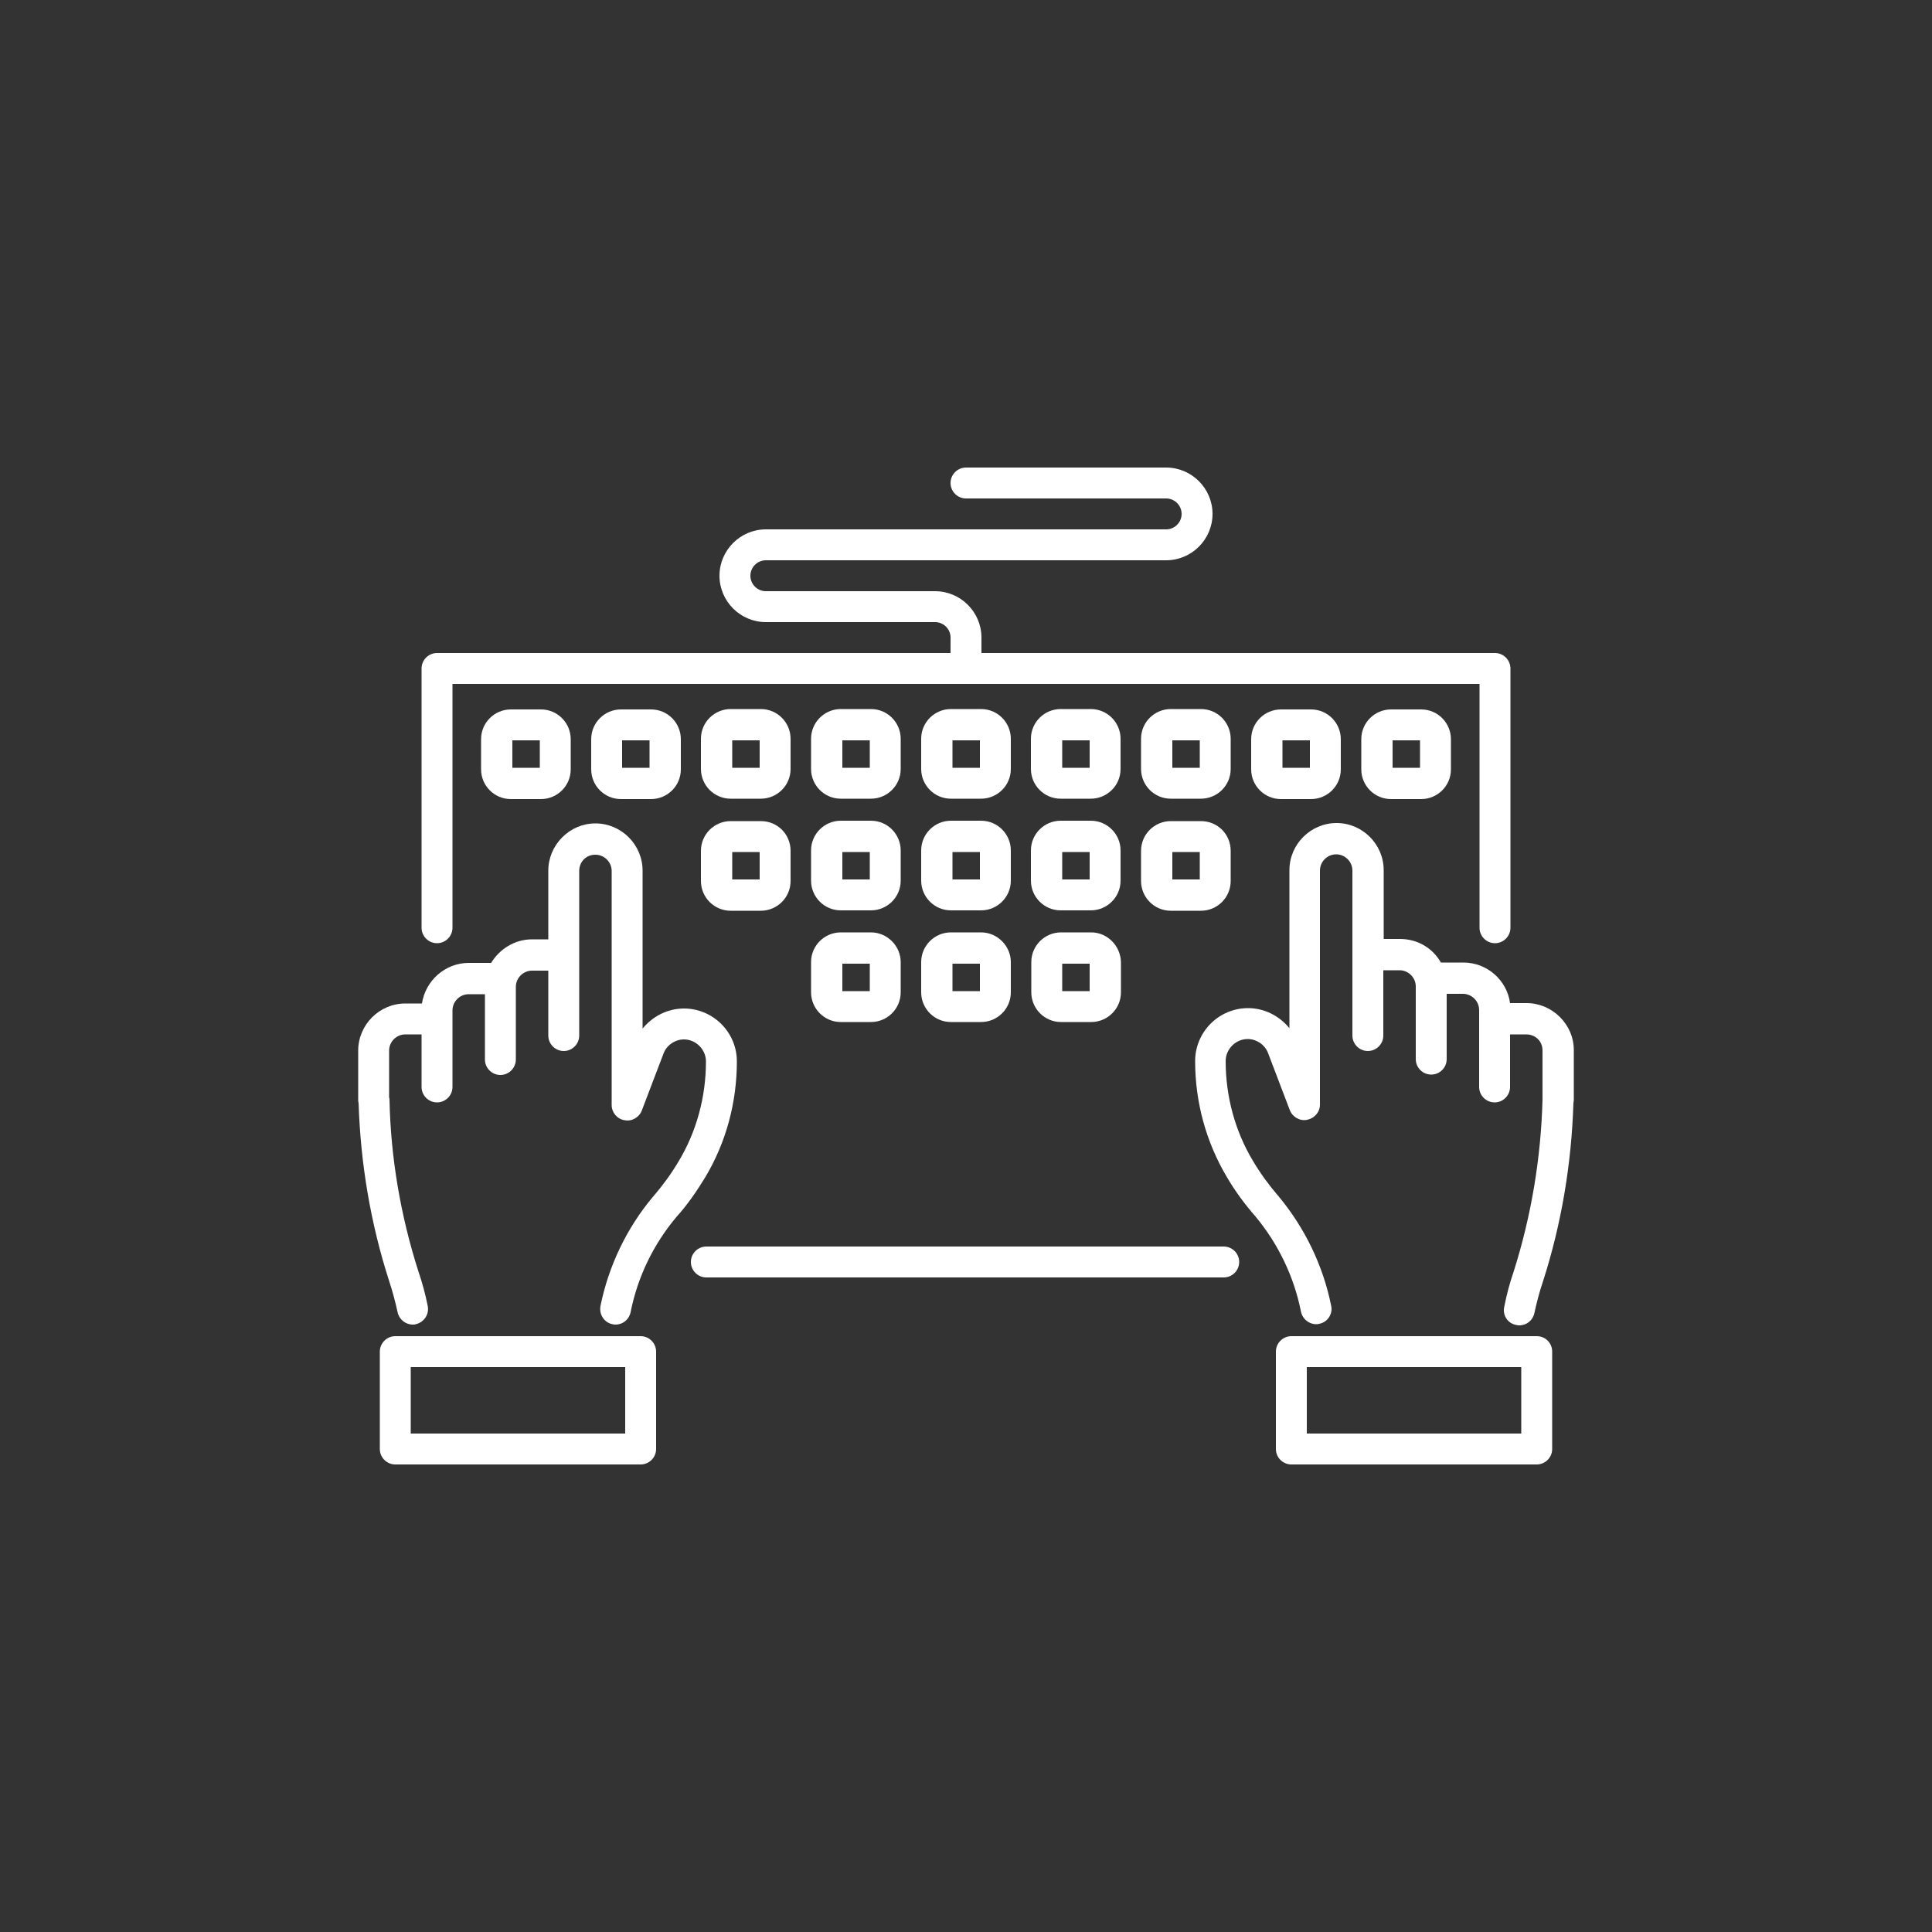 <?xml version="1.0" encoding="utf-8"?>
<!-- Generator: Adobe Illustrator 25.4.1, SVG Export Plug-In . SVG Version: 6.00 Build 0)  -->
<svg version="1.1" id="Layer_1" xmlns="http://www.w3.org/2000/svg" xmlns:xlink="http://www.w3.org/1999/xlink" x="0px" y="0px"
	 viewBox="0 0 500 500" style="enable-background:new 0 0 500 500;" xml:space="preserve">
<rect x="0" y="0" width="500" height="500" fill="#333333" stroke="none"/>
<style type="text/css">
	.st0{fill:#FFFFFF;}
</style>
<g>
	<path class="st0" d="M132.2,183.6c-4.2,0-7.7,3.4-7.7,7.7v7.8c0,4.2,3.4,7.7,7.7,7.7h7.8c4.2,0,7.7-3.4,7.7-7.7v-7.8
		c0-4.2-3.4-7.7-7.7-7.7H132.2z M139.7,198.7h-7.1v-7.1h7.1V198.7z"/>
	<path class="st0" d="M160.7,183.6c-4.2,0-7.7,3.4-7.7,7.7v7.8c0,4.2,3.4,7.7,7.7,7.7h7.8c4.2,0,7.7-3.4,7.7-7.7v-7.8
		c0-4.2-3.4-7.7-7.7-7.7H160.7z M168.1,198.7H161v-7.1h7.1V198.7z"/>
	<path class="st0" d="M204.6,191.2c0-4.2-3.4-7.7-7.7-7.7h-7.8c-4.2,0-7.7,3.4-7.7,7.7v7.8c0,4.2,3.4,7.7,7.7,7.7h7.8
		c4.2,0,7.7-3.4,7.7-7.7V191.2z M196.6,198.7h-7.1v-7.1h7.1V198.7z"/>
	<path class="st0" d="M233.1,191.2c0-4.2-3.4-7.7-7.7-7.7h-7.8c-4.2,0-7.7,3.4-7.7,7.7v7.8c0,4.2,3.4,7.7,7.7,7.7h7.8
		c4.2,0,7.7-3.4,7.7-7.7V191.2z M225.1,198.7H218v-7.1h7.1V198.7z"/>
	<path class="st0" d="M261.6,191.2c0-4.2-3.4-7.7-7.7-7.7h-7.8c-4.2,0-7.7,3.4-7.7,7.7v7.8c0,4.2,3.4,7.7,7.7,7.7h7.8
		c4.2,0,7.7-3.4,7.7-7.7V191.2z M253.6,198.7h-7.1v-7.1h7.1V198.7z"/>
	<path class="st0" d="M290,191.2c0-4.2-3.4-7.7-7.7-7.7h-7.8c-4.2,0-7.7,3.4-7.7,7.7v7.8c0,4.2,3.4,7.7,7.7,7.7h7.8
		c4.2,0,7.7-3.4,7.7-7.7V191.2z M282,198.7h-7.1v-7.1h7.1V198.7z"/>
	<path class="st0" d="M318.5,191.2c0-4.2-3.4-7.7-7.7-7.7h-7.8c-4.2,0-7.7,3.4-7.7,7.7v7.8c0,4.2,3.4,7.7,7.7,7.7h7.8
		c4.2,0,7.7-3.4,7.7-7.7V191.2z M310.5,198.7h-7.1v-7.1h7.1V198.7z"/>
	<path class="st0" d="M196.9,212.5h-7.8c-4.2,0-7.7,3.4-7.7,7.7v7.8c0,4.2,3.4,7.7,7.7,7.7h7.8c4.2,0,7.7-3.4,7.7-7.7v-7.8
		C204.6,215.9,201.2,212.5,196.9,212.5z M196.6,227.6h-7.1v-7.1h7.1V227.6z"/>
	<path class="st0" d="M233.1,220.1c0-4.2-3.4-7.7-7.7-7.7h-7.8c-4.2,0-7.7,3.4-7.7,7.7v7.8c0,4.2,3.4,7.7,7.7,7.7h7.8
		c4.2,0,7.7-3.4,7.7-7.7V220.1z M225.1,227.6H218v-7.1h7.1V227.6z"/>
	<path class="st0" d="M261.6,220.1c0-4.2-3.4-7.7-7.7-7.7h-7.8c-4.2,0-7.7,3.4-7.7,7.7v7.8c0,4.2,3.4,7.7,7.7,7.7h7.8
		c4.2,0,7.7-3.4,7.7-7.7V220.1z M253.6,227.6h-7.1v-7.1h7.1V227.6z"/>
	<path class="st0" d="M290,220.1c0-4.2-3.4-7.7-7.7-7.7h-7.8c-4.2,0-7.7,3.4-7.7,7.7v7.8c0,4.2,3.4,7.7,7.7,7.7h7.8
		c4.2,0,7.7-3.4,7.7-7.7V220.1z M282,227.6h-7.1v-7.1h7.1V227.6z"/>
	<path class="st0" d="M225.4,241.3h-7.8c-4.2,0-7.7,3.4-7.7,7.7v7.8c0,4.2,3.4,7.7,7.7,7.7h7.8c4.2,0,7.7-3.4,7.7-7.7V249
		C233.1,244.8,229.6,241.3,225.4,241.3z M225.1,256.5H218v-7.1h7.1V256.5z"/>
	<path class="st0" d="M253.9,241.3h-7.8c-4.2,0-7.7,3.4-7.7,7.7v7.8c0,4.2,3.4,7.7,7.7,7.7h7.8c4.2,0,7.7-3.4,7.7-7.7V249
		C261.6,244.8,258.1,241.3,253.9,241.3z M253.6,256.5h-7.1v-7.1h7.1V256.5z"/>
	<path class="st0" d="M282.4,241.3h-7.8c-4.2,0-7.7,3.4-7.7,7.7v7.8c0,4.2,3.4,7.7,7.7,7.7h7.8c4.2,0,7.7-3.4,7.7-7.7V249
		C290,244.8,286.6,241.3,282.4,241.3z M282,256.5h-7.1v-7.1h7.1V256.5z"/>
	<path class="st0" d="M310.8,212.5h-7.8c-4.2,0-7.7,3.4-7.7,7.7v7.8c0,4.2,3.4,7.7,7.7,7.7h7.8c4.2,0,7.7-3.4,7.7-7.7v-7.8
		C318.5,215.9,315.1,212.5,310.8,212.5z M310.5,227.6h-7.1v-7.1h7.1V227.6z"/>
	<path class="st0" d="M331.5,183.6c-4.2,0-7.7,3.4-7.7,7.7v7.8c0,4.2,3.4,7.7,7.7,7.7h7.8c4.2,0,7.7-3.4,7.7-7.7v-7.8
		c0-4.2-3.4-7.7-7.7-7.7H331.5z M339,198.7h-7.1v-7.1h7.1V198.7z"/>
	<path class="st0" d="M360,183.6c-4.2,0-7.7,3.4-7.7,7.7v7.8c0,4.2,3.4,7.7,7.7,7.7h7.8c4.2,0,7.7-3.4,7.7-7.7v-7.8
		c0-4.2-3.4-7.7-7.7-7.7H360z M367.5,198.7h-7.1v-7.1h7.1V198.7z"/>
	<path class="st0" d="M407.3,271.8c0-3.3-1.3-6.3-3.6-8.6c-2.3-2.3-5.4-3.6-8.6-3.6c0,0,0,0,0,0h-4.3c-0.8-5.9-5.9-10.5-12.1-10.5
		h-5.8c-2.1-3.7-6-6.1-10.6-6.1h-4.2v-17.8c0-6.7-5.5-12.2-12.2-12.2c0,0,0,0,0,0c-6.7,0-12.2,5.5-12.2,12.2v40.9
		c-2.6-3.2-6.5-5.2-10.7-5.2c0,0,0,0,0,0c-7.6,0-13.7,6.2-13.7,13.7c0,10.6,2.8,20.9,8.2,30c2.1,3.6,4.6,7,7.4,10.2
		c5.9,7.1,10,15.6,11.8,24.7c0.4,1.9,2.1,3.2,3.9,3.2c0.3,0,0.5,0,0.8-0.1c2.2-0.4,3.6-2.6,3.1-4.7c-2.1-10.4-6.8-20.1-13.6-28.3
		c0,0,0-0.1-0.1-0.1c-2.4-2.8-4.6-5.8-6.5-9c-4.7-7.8-7.1-16.8-7.1-25.9c0-3.1,2.6-5.7,5.7-5.7c0,0,0,0,0,0c2.3,0,4.5,1.5,5.3,3.7
		l5.6,14.7c0.7,1.8,2.6,2.9,4.5,2.5c1.9-0.4,3.3-2,3.3-3.9v-60.6c0-2.3,1.9-4.2,4.2-4.2c0,0,0,0,0,0c2.3,0,4.2,1.9,4.2,4.2v21.8
		c0,0,0,0,0,0s0,0,0,0V268c0,2.2,1.8,4,4,4s4-1.8,4-4v-16.9h4.2c2.3,0,4.2,1.9,4.2,4.2c0,0,0,0,0,0v18.8c0,2.2,1.8,4,4,4s4-1.8,4-4
		v-16.9h4.2c2.3,0,4.2,1.9,4.2,4.2v2.2c0,0,0,0.1,0,0.1s0,0.1,0,0.1v17.5c0,2.2,1.8,4,4,4s4-1.8,4-4v-13.6h4.2c0,0,0,0,0,0
		c1.1,0,2.2,0.4,3,1.2c0.8,0.8,1.2,1.8,1.2,3v12.3c0,0.1,0,0.2,0,0.4c-0.4,15.1-2.9,30.1-7.5,44.6c-1,2.9-1.8,5.9-2.4,9
		c-0.5,2.2,0.9,4.3,3.1,4.7c0.3,0.1,0.6,0.1,0.8,0.1c1.9,0,3.5-1.3,3.9-3.2c0.6-2.7,1.3-5.5,2.2-8.1c4.8-14.9,7.4-30.5,7.9-46.2
		c0-0.2,0.1-0.5,0.1-0.8V271.8z"/>
	<path class="st0" d="M397.7,345.8h-63.5c-2.2,0-4,1.8-4,4V375c0,2.2,1.8,4,4,4h63.5c2.2,0,4-1.8,4-4v-25.2
		C401.7,347.6,400,345.8,397.7,345.8z M393.7,371h-55.5v-17.2h55.5V371z"/>
	<path class="st0" d="M113.1,244.1c2.2,0,4-1.8,4-4v-63.1h132.8c0,0,0,0,0.1,0s0,0,0.1,0h132.8v63.1c0,2.2,1.8,4,4,4s4-1.8,4-4
		v-67.1c0-2.2-1.8-4-4-4H254v-4c0-6.6-5.4-12-12-12h-43.8c-2.2,0-4-1.8-4-4c0-2.2,1.8-4,4-4h103.6c6.6,0,12-5.4,12-12
		c0-6.6-5.4-12-12-12H250c-2.2,0-4,1.8-4,4s1.8,4,4,4h51.8c2.2,0,4,1.8,4,4c0,2.2-1.8,4-4,4H198.2c-6.6,0-12,5.4-12,12
		c0,6.6,5.4,12,12,12H242c2.2,0,4,1.8,4,4v4H113.1c-2.2,0-4,1.8-4,4v67.1C109.1,242.3,110.9,244.1,113.1,244.1z"/>
	<path class="st0" d="M316.7,322.6H182.8c-2.2,0-4,1.8-4,4s1.8,4,4,4h133.9c2.2,0,4-1.8,4-4S318.9,322.6,316.7,322.6z"/>
	<path class="st0" d="M190.7,274.7c0-7.6-6.2-13.7-13.7-13.7c-4.2,0-8.1,2-10.7,5.2v-40.9c0-6.7-5.5-12.2-12.2-12.2
		c-3.3,0-6.3,1.3-8.6,3.6c-2.3,2.3-3.6,5.4-3.6,8.6v17.8h-4.2c-4.5,0-8.4,2.5-10.6,6.1h-5.8c-6.1,0-11.2,4.6-12.1,10.5h-4.3
		c-6.7,0-12.2,5.5-12.2,12.2v12.7c0,0.3,0,0.6,0.1,0.8c0.5,15.7,3.1,31.2,7.9,46.1c0.9,2.7,1.6,5.4,2.2,8.1c0.4,1.9,2.1,3.2,3.9,3.2
		c0.3,0,0.6,0,0.8-0.1c2.2-0.5,3.5-2.6,3.1-4.7c-0.6-3-1.4-6-2.4-8.9c-4.6-14.4-7.2-29.4-7.5-44.6c0-0.2,0-0.3-0.1-0.4v-12.2
		c0-2.3,1.9-4.2,4.2-4.2h4.2v13.6c0,2.2,1.8,4,4,4s4-1.8,4-4v-19.8c0-2.3,1.9-4.2,4.2-4.2h4.2v16.9c0,2.2,1.8,4,4,4s4-1.8,4-4v-18.8
		c0-2.3,1.9-4.2,4.2-4.2h4.2V268c0,2.2,1.8,4,4,4s4-1.8,4-4v-20.9c0,0,0,0,0,0v-21.7c0-1.1,0.4-2.2,1.2-3c0.8-0.8,1.8-1.2,3-1.2
		c2.3,0,4.2,1.9,4.2,4.2v60.6c0,1.9,1.4,3.6,3.3,3.9c1.9,0.4,3.8-0.7,4.5-2.5l5.6-14.7c0.8-2.2,3-3.7,5.3-3.7c3.1,0,5.7,2.6,5.7,5.7
		c0,9.1-2.4,18.1-7.1,25.9c-1.9,3.2-4.1,6.2-6.5,9c0,0,0,0.1-0.1,0.1c-6.8,8.1-11.5,17.9-13.6,28.3c-0.4,2.2,1,4.3,3.1,4.7
		c0.3,0.1,0.5,0.1,0.8,0.1c1.9,0,3.5-1.3,3.9-3.2c1.8-9.1,5.9-17.6,11.9-24.7c2.8-3.1,5.2-6.6,7.4-10.2
		C187.9,295.7,190.7,285.3,190.7,274.7z"/>
	<path class="st0" d="M165.8,345.8h-63.5c-2.2,0-4,1.8-4,4V375c0,2.2,1.8,4,4,4h63.5c2.2,0,4-1.8,4-4v-25.2
		C169.8,347.6,168,345.8,165.8,345.8z M161.8,371h-55.5v-17.2h55.5V371z"/>
</g>
</svg>
